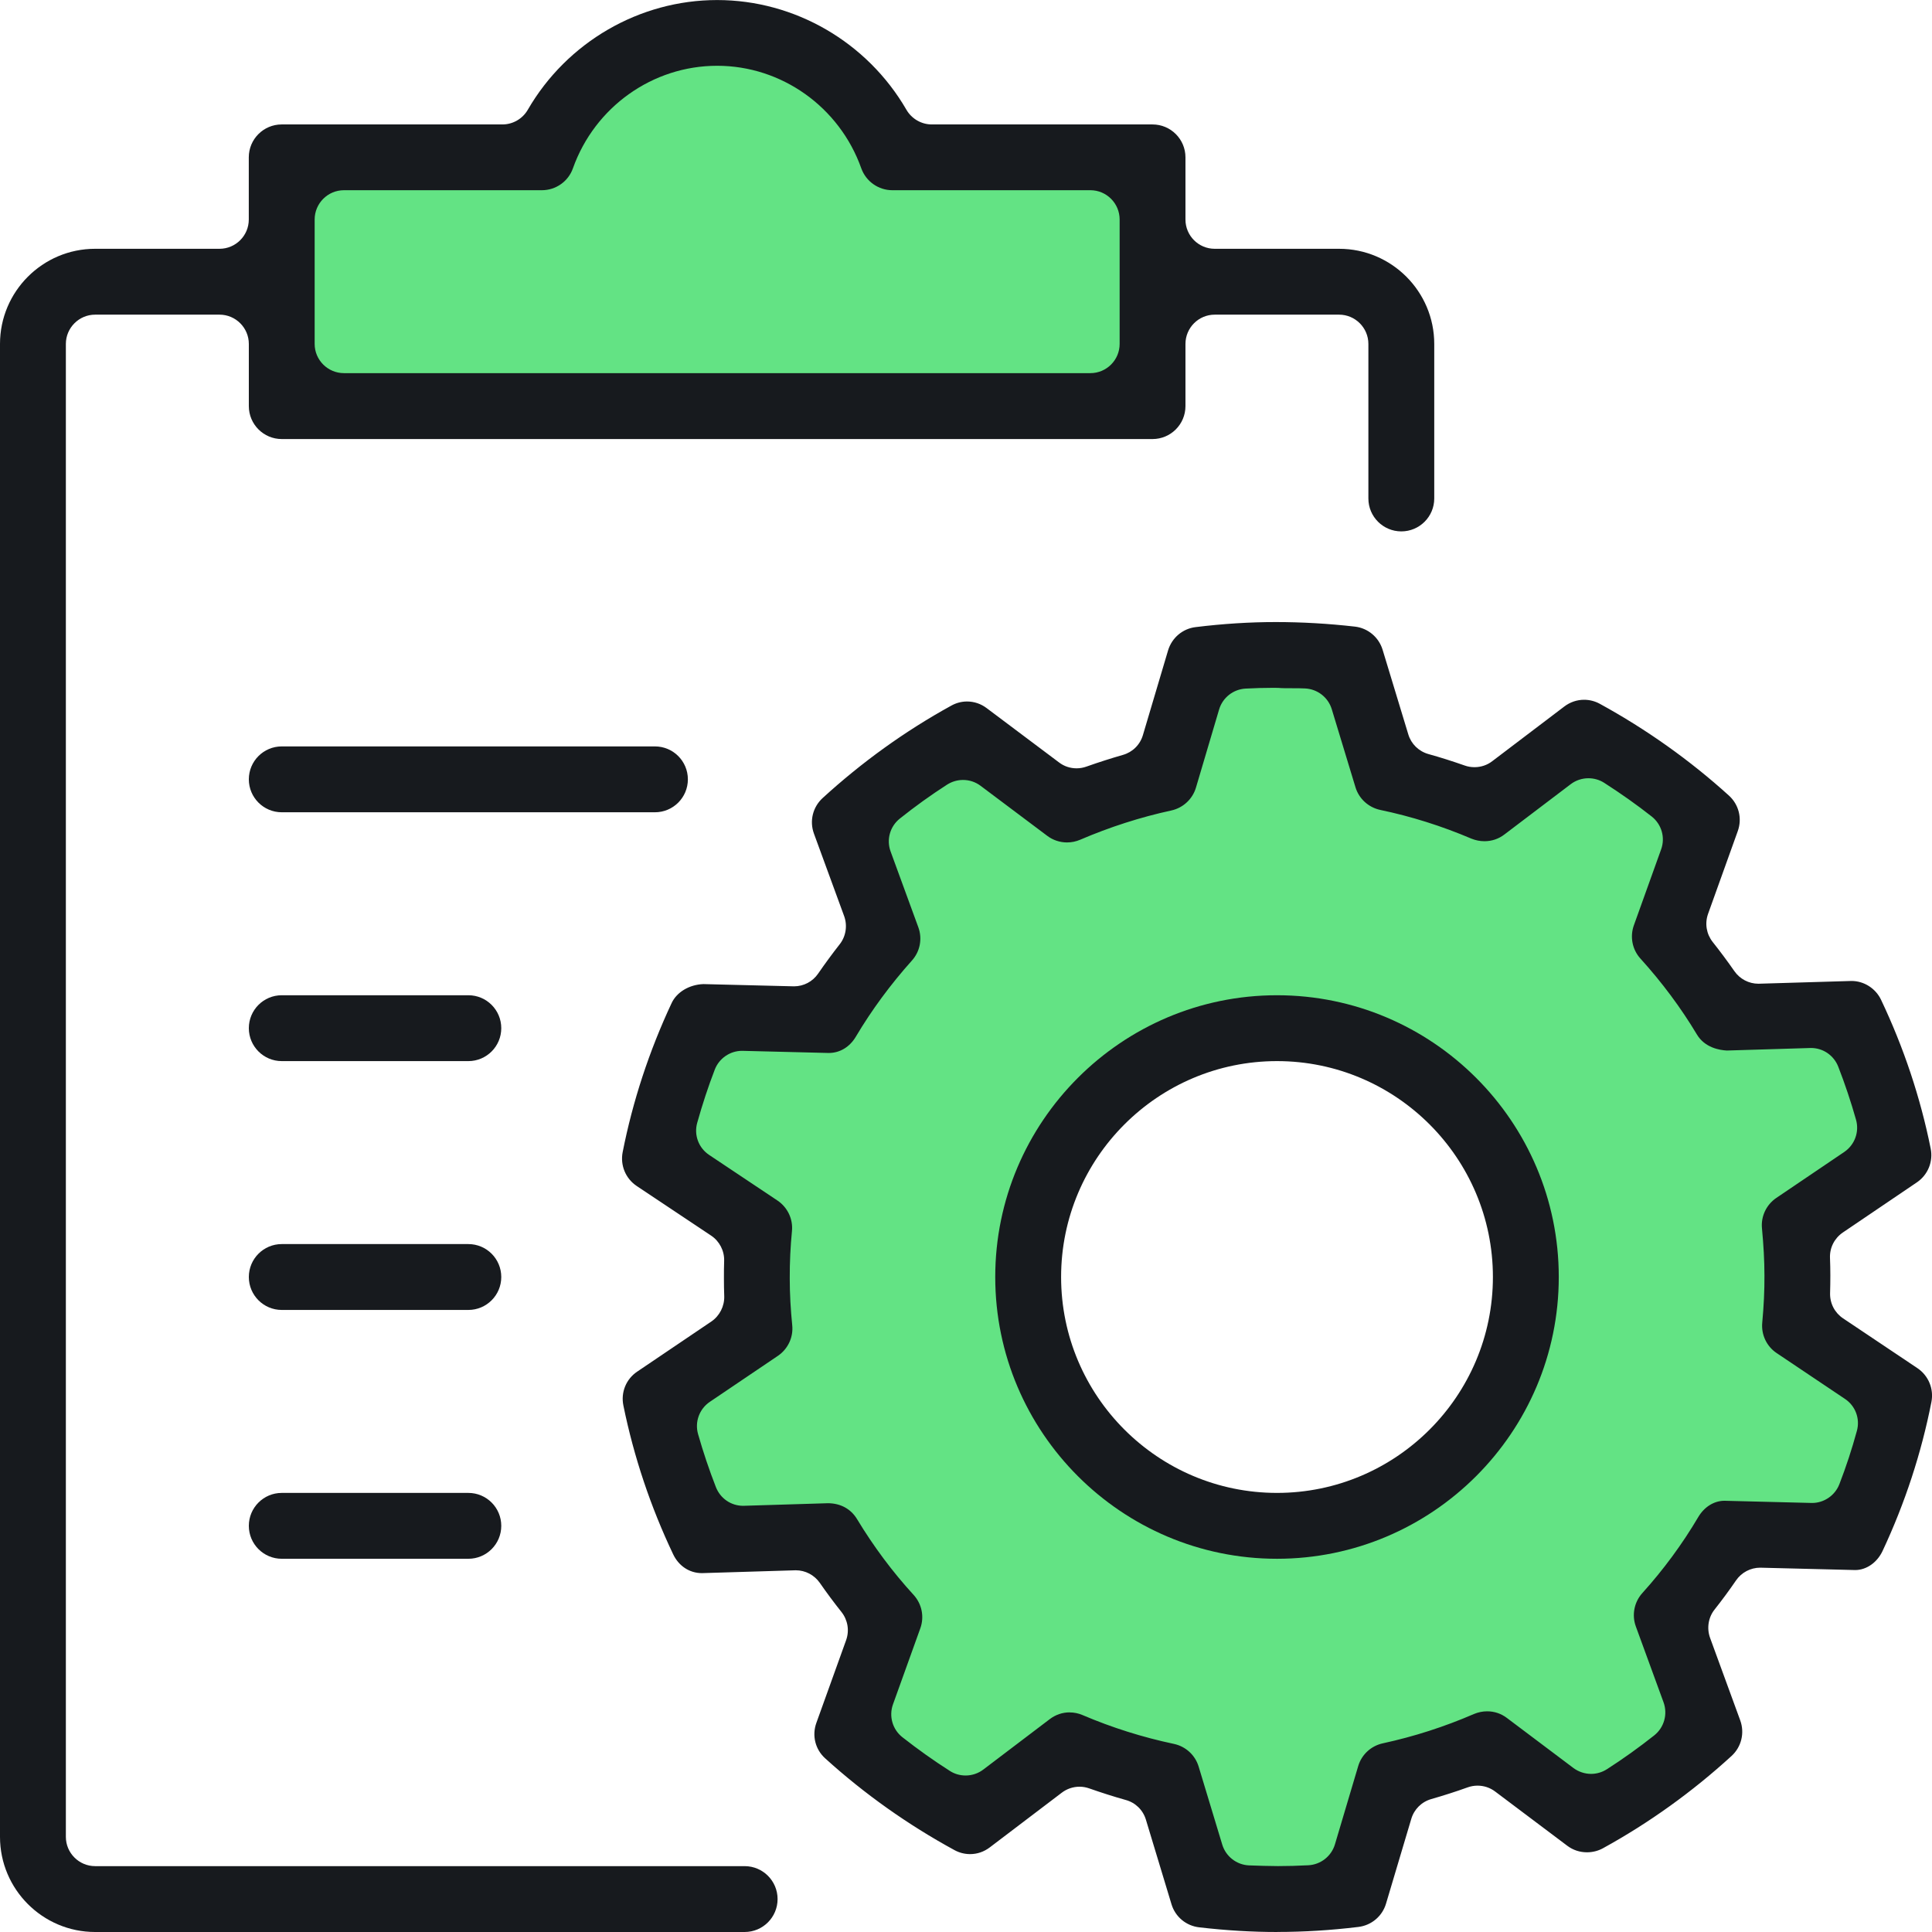 <?xml version="1.0" encoding="UTF-8"?><svg id="b" xmlns="http://www.w3.org/2000/svg" viewBox="0 0 44 44"><defs><style>.d{fill:#63e384;}.e{fill:#171a1e;}</style></defs><g id="c"><path class="d" d="M20.275,3.897c-.511-1.647-2.028-2.851-3.843-2.851s-3.332,1.204-3.843,2.851h-5.748v5.823h19.181V3.897h-5.747Z"/><path class="d" d="M41.232,29.842l-.164-1.7,1.7-2.029-.274-2.961h-3.016l-1.371-1.974.494-2.468-2.913-1.755-2.132,1.371-1.974-.658-.384-1.964-2.133-.723-1.376.055-1.316,2.687-1.536.768-2.395-1.755-2.978,1.919.713,2.906-1.152,1.755-3.29.164-.847,2.742,2.437,1.426.164,2.193-2.601,1.481,1.141,3.455,2.941.274,1.261,1.206-1.261,2.906,2.797,1.7,1.919-1.371,2.577.658,1.042,2.906h3.51l.932-2.851,1.59-.603,3.126,1.59,2.139-1.316-.549-3.181,1.371-1.864,2.961-.384.767-2.577-1.919-2.029ZM29.019,34.393c-3.018,0-5.464-2.446-5.464-5.464s2.447-5.464,5.464-5.464,5.464,2.447,5.464,5.464-2.447,5.464-5.464,5.464Z"/><path class="e" d="M2.166,44c-1.194,0-2.166-.972-2.166-2.167V7.833c0-1.195.972-2.167,2.166-2.167h2.833c.368,0,.667-.299.667-.666v-1.417c0-.413.336-.749.749-.749h5.028c.237,0,.458-.128.577-.334.892-1.541,2.544-2.499,4.312-2.499s3.419.958,4.312,2.5c.119.205.341.333.577.333h5.027c.414,0,.75.336.75.749v1.417c0,.368.299.666.666.666h2.833c1.195,0,2.167.972,2.167,2.167v3.52c0,.413-.336.749-.75.749s-.75-.336-.75-.749v-3.52c0-.368-.3-.667-.667-.667h-2.833c-.368,0-.666.3-.666.667v1.416c0,.414-.336.75-.75.75H6.416c-.413,0-.749-.336-.749-.75v-1.416c0-.368-.3-.667-.667-.667h-2.833c-.368,0-.667.3-.667.667v34c0,.368.3.667.667.667h14.792c.414,0,.75.336.75.75s-.336.75-.75.75H2.166ZM7.833,4.332c-.368,0-.667.3-.667.667v2.833c0,.368.3.666.667.666h17c.368,0,.666-.299.666-.666v-2.833c0-.368-.299-.667-.666-.667h-4.511c-.316,0-.6-.2-.707-.499-.496-1.396-1.814-2.335-3.283-2.335s-2.787.938-3.284,2.335c-.105.299-.389.499-.707.499h-4.51Z"/><path class="e" d="M29.091,44c-.576,0-1.157-.034-1.777-.106-.3-.033-.548-.24-.634-.526l-.583-1.927c-.067-.221-.239-.388-.46-.448-.271-.076-.549-.165-.829-.263-.073-.026-.148-.039-.223-.039-.145,0-.288.048-.403.136l-1.638,1.244c-.134.102-.287.155-.452.155-.124,0-.248-.032-.358-.093-1.06-.578-2.049-1.279-2.939-2.086-.228-.204-.307-.521-.203-.809l.678-1.885c.078-.22.038-.458-.106-.641-.169-.212-.335-.435-.493-.663-.126-.18-.33-.287-.548-.287-.016,0-2.136.065-2.137.065-.289,0-.532-.168-.656-.431-.513-1.079-.895-2.218-1.133-3.388-.061-.298.062-.6.313-.769l1.691-1.143c.189-.129.3-.349.293-.577-.005-.133-.007-.266-.007-.4,0-.138,0-.272.005-.405.007-.228-.107-.448-.297-.574l-1.696-1.131c-.252-.169-.377-.472-.318-.771.229-1.162.604-2.303,1.115-3.394.117-.25.401-.42.723-.432-.013,0,2.06.051,2.064.051.22,0,.425-.108.549-.289.159-.231.324-.455.491-.668.142-.179.181-.426.102-.642l-.688-1.879c-.105-.287-.027-.604.198-.81.893-.817,1.876-1.525,2.925-2.102.113-.064.237-.097.363-.097.162,0,.317.052.449.152l1.647,1.236c.115.088.254.134.4.134.078,0,.154-.014.226-.04.283-.1.562-.189.827-.265.221-.062.392-.231.457-.451l.573-1.929c.086-.287.332-.496.628-.531.625-.077,1.236-.115,1.819-.115.605,0,1.205.035,1.811.104.295.035.541.242.628.527l.585,1.927c.065.217.236.385.457.448.272.075.55.164.83.262.07.025.144.037.222.037.147,0,.29-.048.404-.137l1.638-1.243c.133-.102.291-.155.454-.155.124,0,.247.032.357.092,1.062.582,2.051,1.284,2.939,2.089.227.205.306.522.203.809l-.677,1.886c-.078.22-.038.458.106.641.169.213.335.436.494.664.124.178.328.286.547.286.005,0,2.121-.063,2.121-.063.283,0,.549.169.672.429.516,1.087.897,2.227,1.13,3.388.06.298-.064.6-.315.77l-1.686,1.142c-.192.132-.302.348-.292.581.005.129.008.264.008.396,0,.135-.002.27-.006.404-.006.233.106.447.296.574l1.693,1.134c.251.169.377.471.319.769-.228,1.162-.601,2.303-1.112,3.393-.124.265-.369.436-.624.436-.003,0-2.16-.054-2.164-.054-.22,0-.425.109-.55.29-.152.223-.317.446-.489.664-.142.178-.181.425-.103.642l.688,1.882c.104.286.027.604-.198.81-.891.815-1.875,1.523-2.929,2.102-.109.06-.235.092-.363.092-.165,0-.319-.051-.448-.148l-1.645-1.237c-.116-.087-.255-.133-.4-.133-.078,0-.155.014-.227.04-.275.099-.553.187-.827.266-.22.063-.39.232-.455.451l-.575,1.93c-.085.287-.332.495-.63.531-.637.077-1.24.114-1.846.114ZM24.359,38.999c.102,0,.2.02.294.06.672.287,1.372.507,2.081.657.269.057.485.255.564.516l.538,1.778c.082.27.326.46.609.473.223.01.442.013.661.016.221,0,.441-.006.691-.019.281-.015.524-.205.605-.475l.53-1.783c.078-.263.293-.461.561-.519.706-.153,1.404-.377,2.076-.668.096-.04.197-.061.299-.061.164,0,.318.051.449.15l1.518,1.142c.116.086.259.133.401.133.129,0,.255-.038.363-.108.369-.236.73-.496,1.074-.768.226-.179.311-.481.214-.752l-.632-1.73c-.095-.261-.038-.553.148-.76.479-.53.909-1.113,1.275-1.733.137-.231.36-.369.595-.369.049.002,1.992.05,1.996.05.274,0,.524-.173.622-.429.152-.393.286-.8.398-1.212.077-.277-.032-.571-.273-.73l-1.553-1.042c-.229-.153-.355-.419-.329-.694.035-.377.052-.728.05-1.071,0-.348-.021-.698-.056-1.072-.028-.274.097-.54.325-.696l1.549-1.048c.238-.162.346-.456.268-.733-.116-.41-.252-.816-.405-1.209-.101-.258-.345-.426-.622-.426-.004,0-1.914.058-1.914.058-.168-.008-.503-.065-.683-.365-.362-.605-.795-1.187-1.286-1.729-.186-.205-.243-.496-.15-.757l.621-1.73c.098-.27.011-.571-.215-.749-.338-.266-.703-.524-1.082-.767-.106-.068-.231-.104-.359-.104-.146,0-.289.048-.404.136l-1.511,1.146c-.13.1-.287.152-.453.152-.101,0-.202-.02-.298-.059-.671-.286-1.371-.507-2.077-.654-.267-.058-.483-.255-.562-.516l-.54-1.778c-.082-.269-.326-.459-.608-.472-.091-.005-.185-.005-.28-.005-.152,0-.248,0-.334-.008-.042,0-.084-.001-.124-.001-.213,0-.403.006-.615.017-.282.015-.525.206-.605.477l-.527,1.779c-.078.262-.293.461-.561.52-.705.153-1.404.378-2.077.667-.095.04-.195.061-.298.061-.163,0-.322-.053-.45-.15l-1.519-1.14c-.116-.087-.254-.133-.4-.133-.128,0-.253.037-.362.106-.369.237-.73.497-1.075.772-.227.18-.311.482-.212.751l.631,1.725c.096.262.04.552-.145.758-.489.546-.918,1.129-1.278,1.735-.14.236-.365.371-.617.371-.003,0-1.97-.049-1.974-.049-.274,0-.524.172-.622.429-.149.386-.283.794-.399,1.209-.079.278.031.574.273.734l1.555,1.038c.231.156.358.424.329.7-.034.345-.051.705-.05,1.069,0,.361.021.719.056,1.065.03.277-.095.545-.325.702l-1.551,1.048c-.239.162-.347.457-.268.735.116.408.253.814.406,1.207.101.258.345.426.621.426.005,0,1.931-.059,1.931-.059.287.001.524.13.664.364.374.619.806,1.199,1.287,1.724.188.206.247.497.153.76l-.623,1.733c-.097.271-.01.573.217.75.348.273.71.531,1.079.766.105.068.229.104.358.104.146,0,.289-.048.404-.136l1.513-1.148c.132-.1.288-.154.452-.154Z"/><path class="e" d="M29.083,35.5c-3.538,0-6.417-2.879-6.417-6.417s2.879-6.417,6.417-6.417,6.417,2.879,6.417,6.417-2.879,6.417-6.417,6.417ZM29.083,24.166c-2.711,0-4.917,2.206-4.917,4.917s2.206,4.917,4.917,4.917,4.917-2.206,4.917-4.917-2.206-4.917-4.917-4.917Z"/><path class="e" d="M6.416,18.499c-.413,0-.749-.336-.749-.75s.336-.75.749-.75h8.5c.414,0,.75.336.75.75s-.336.75-.75.75H6.416Z"/><path class="e" d="M6.416,24.166c-.413,0-.749-.336-.749-.75s.336-.75.749-.75h4.251c.413,0,.749.336.749.75s-.336.75-.749.75h-4.251Z"/><path class="e" d="M6.416,29.833c-.413,0-.749-.336-.749-.75s.336-.75.749-.75h4.251c.413,0,.749.336.749.75s-.336.75-.749.75h-4.251Z"/><path class="e" d="M6.416,35.5c-.413,0-.749-.336-.749-.75s.336-.75.749-.75h4.251c.413,0,.749.336.749.75s-.336.75-.749.75h-4.251Z"/></g></svg>